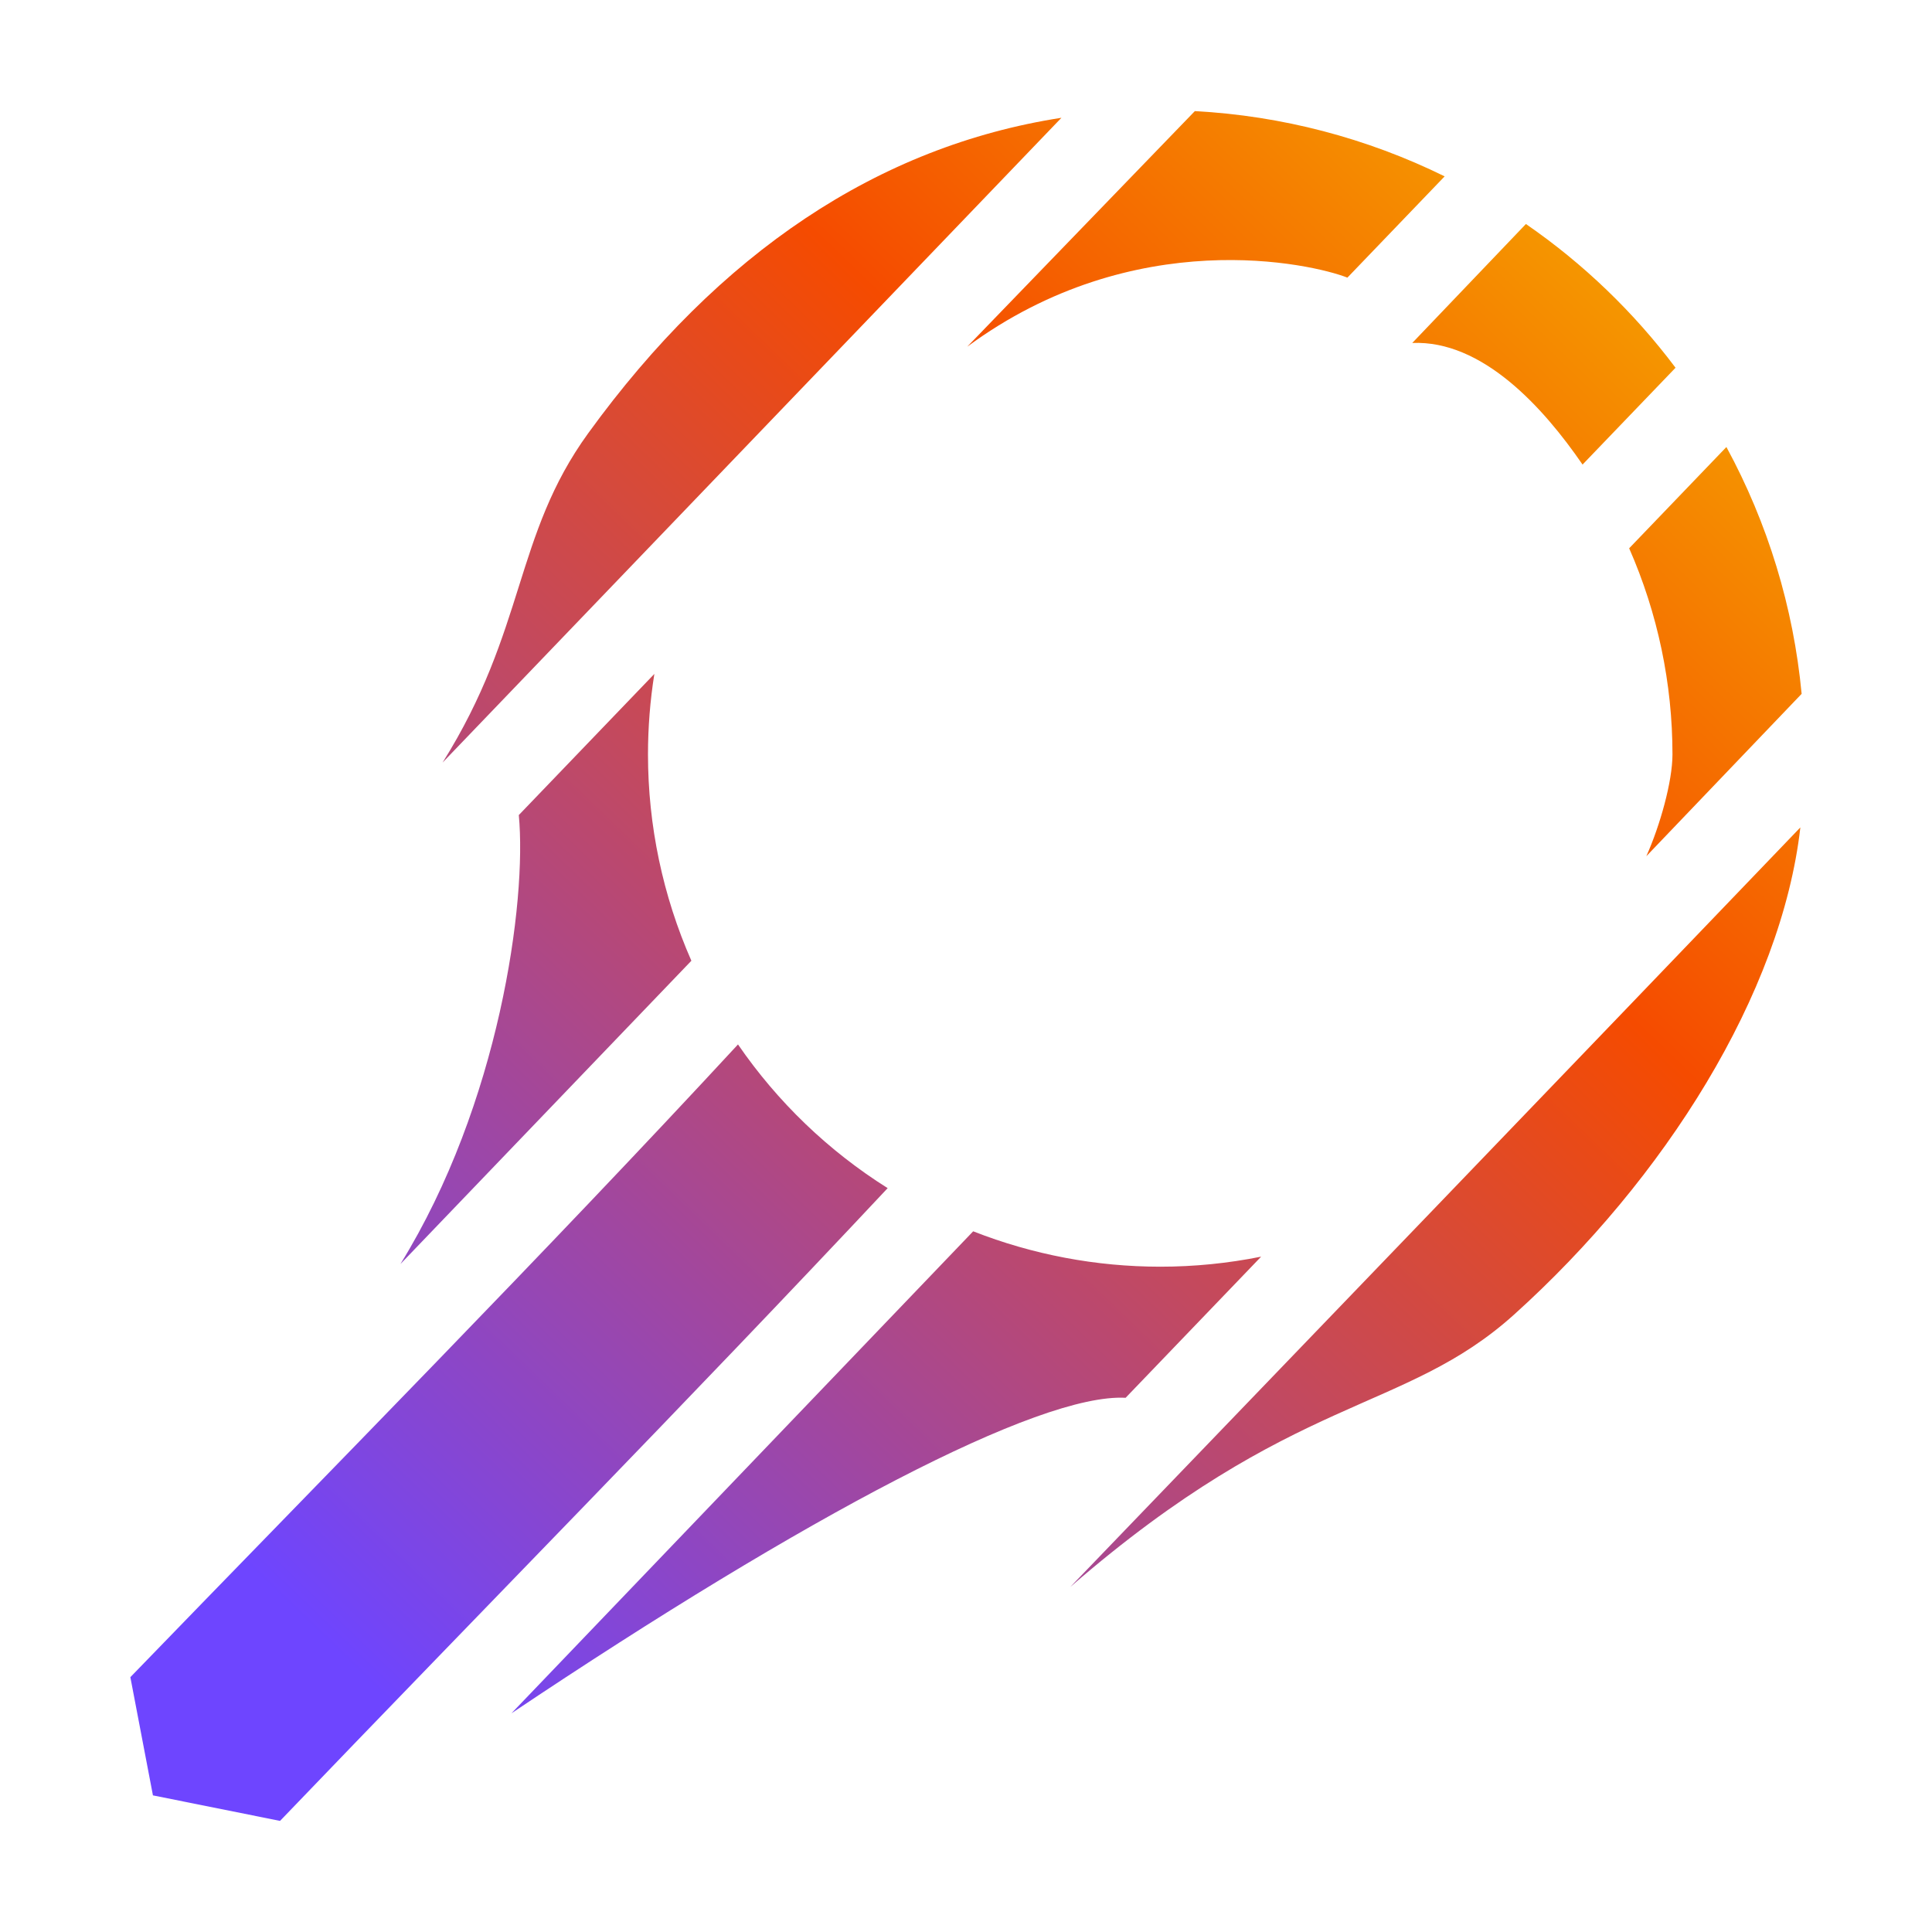 <?xml version="1.0" encoding="UTF-8" standalone="no"?>
<!-- Created with Inkscape (http://www.inkscape.org/) -->

<svg
   width="240"
   height="240"
   viewBox="0 0 240 240"
   version="1.1"
   id="svg1"
   xml:space="preserve"
   xmlns:xlink="http://www.w3.org/1999/xlink"
   xmlns="http://www.w3.org/2000/svg"
   xmlns:svg="http://www.w3.org/2000/svg"><defs
     id="defs1"><linearGradient
       id="paint0_linear_7728_54-4"
       x1="236.796"
       y1="22.232"
       x2="67.909"
       y2="217.509"
       gradientUnits="userSpaceOnUse"><stop
         stop-color="#F5BD00"
         id="stop1-5" /><stop
         offset="0.365"
         stop-color="#F54B00"
         id="stop2-5" /><stop
         offset="1"
         stop-color="#6E45FF"
         id="stop3-1" /></linearGradient><linearGradient
       xlink:href="#paint0_linear_7728_54-4"
       id="linearGradient69"
       x1="72.372"
       y1="43.794"
       x2="30.953"
       y2="86.789"
       gradientUnits="userSpaceOnUse"
       gradientTransform="matrix(4.434,0,0,4.434,-38.746,-104.657)" /></defs><g
     id="layer2"
     style="display:inline"
     transform="translate(-15.751,-34.529)"><g
       id="g50"
       transform="translate(0.844,-0.125)"><path
         id="path20"
         style="display:inline;opacity:1;fill:url(#linearGradient69);stroke-width:1.121"
         d="m 163.336,48.456 -28.275,29.265 c 20.811,-15.334 42.814,-10.311 47.225,-8.579 l 12.081,-12.58 c -9.69,-4.767 -20.245,-7.525 -31.029,-8.105 z m -16.574,0.83 C 124.031,52.813 104.251,66.016 87.972,88.478 78.734,101.224 80.281,112.814 69.885,129.382 Z m 57.7,13.194 -14.118,14.778 c 8.668,-0.365 16.24,7.948 21.153,15.106 L 223.048,80.336 C 217.858,73.419 211.581,67.389 204.462,62.48 Z m 24.906,27.702 -12.081,12.583 c 3.548,8.072 5.381,16.793 5.38,25.61 3e-5,3.349 -1.548,8.856 -3.247,12.64 l 19.292,-20.17 c -1.015,-10.746 -4.194,-21.176 -9.345,-30.663 z M 96.193,118.372 79.355,135.904 c 1.016,10.753 -2.409,35.871 -14.705,55.774 l 36.142,-37.676 c -3.554,-8.077 -5.389,-16.804 -5.39,-25.628 -1.73e-4,-3.35 0.264,-6.694 0.791,-10.002 z m 142.359,19.07 c -26.886,28.043 -63.744,66.356 -90.686,94.345 27.854,-24.154 41.415,-21.485 55.128,-33.833 18.695,-16.836 33.202,-39.847 35.559,-60.512 z m -131.97,26.957 c -23.85,25.791 -50.642,52.926 -75.482,78.598 l 2.805,14.686 15.789,3.169 c 25.149,-26.213 50.643,-52.096 75.482,-78.603 -7.351,-4.62 -13.678,-10.694 -18.593,-17.851 z m 29.217,23.213 -57.358,59.875 C 115.114,222.92 143.955,207.713 154.734,208.293 l 16.836,-17.532 c -4.127,0.829 -8.325,1.247 -12.534,1.247 -7.951,-6.2e-4 -15.832,-1.491 -23.233,-4.395 z" /></g></g></svg>
